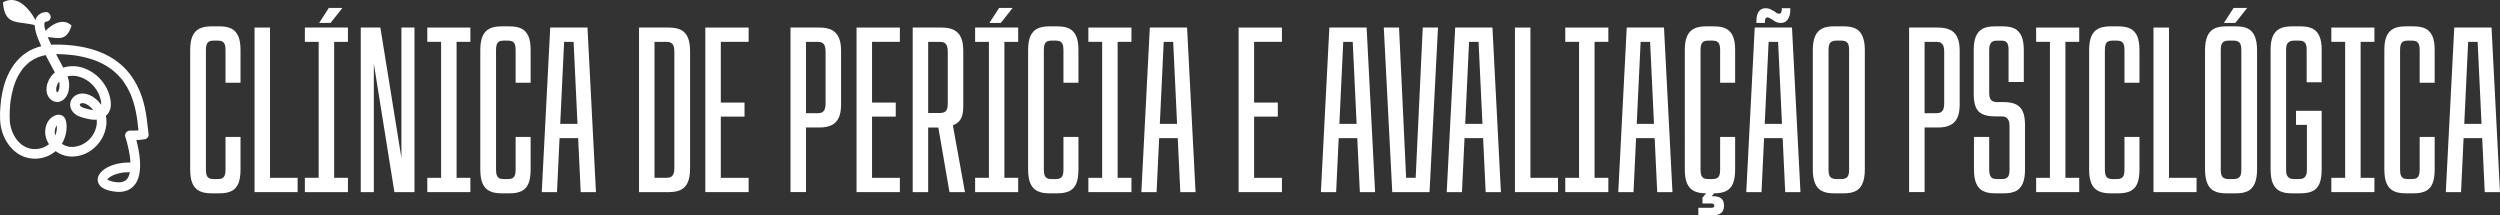 <svg xmlns="http://www.w3.org/2000/svg" id="Camada_2" viewBox="0 0 9082.71 782.32"><rect x="0" y="0" width="9082.71" height="782.32" fill="#333333" stroke="none"/><defs><style>      .cls-1 {        fill: #fff;      }    </style></defs><g id="Camada_1-2" data-name="Camada_1"><g><g><path class="cls-1" d="M480.1,590.97c-31.17-2.08-64.51,3.22-92.18,18.24-20.73,11.25-42.36,34.3-28.87,59.18,6.44,11.87,19.77,18.46,32.05,22.46,7.33,2.39,14.94,3.81,22.57,4.86,7.67,1.05,15.31,1.88,23.07,1.4,12.71-.79,25.65-3.82,36.43-10.89,9.8-6.43,17.93-15.25,23.36-25.66,10.72-20.53,13.13-44.51,12.39-67.35-.73-22.51-4.35-45.03-9.32-66.97-2.82-12.47-6.09-24.88-10.05-37.05-.19-.6-.39-1.2-.59-1.79-5.62,7.38-11.25,14.77-16.87,22.15,18.56.42,36.96-1.1,55.3-3.93,3.88-.6,8.68-4.67,10.46-8.04,2.31-4.37,2.64-8.62,1.76-13.48-.3-1.66-.56-3.32-.81-4.98-.12-.83-.23-1.65-.35-2.48,1.08,7.55.62,4.66.4,2.97-.07-.53-.14-1.06-.2-1.6-.54-4.28-1-8.57-1.47-12.86-1.29-11.81-2.64-23.6-4.24-35.36-3.54-26.04-8.72-51.9-17.1-76.85-10.66-31.75-26.01-61.22-46.87-87.44-23.17-29.12-53.71-52.42-87.26-68.35-46.01-21.86-96.43-31.52-147.05-34.36-27.4-1.54-55.01-1.57-81.93,4.44-20.93,4.67-41.46,13.18-59.14,25.38-33.54,23.14-56.17,56.75-70.9,94.28-12.57,32.02-18.67,66.46-21.29,100.66-2.37,30.96-2.66,63.59,7.1,93.36,9.88,30.13,27.9,57.12,53.91,75.56,27.1,19.22,62.29,24.64,94.27,16.35,32.63-8.46,60.75-31.57,74.46-62.48,7.09-15.99,11.21-33.13,10.86-50.72-.19-9.47-1.14-19.33-5.11-28.01-5.83-12.74-20.16-17.35-33.07-13.31-33.45,10.47-45.94,50.39-36.89,81.69,9.11,31.49,36.07,56.13,67.27,65.07,33.25,9.53,70.91.53,98.43-19.75,29.83-21.98,49.41-54.37,53.62-91.31,3.72-32.57-8.96-67.15-32.74-89.71-13.71-13.01-31.17-22.72-50.21-24.41-20.23-1.79-41.57,10.33-47.18,30.53-5.98,21.55,8.97,42.41,28.02,51.06,9.18,4.17,18.78,6.74,28.55,9.12,10.16,2.48,20.73,4.53,31.22,4.44,19.87-.16,39.79-8.39,50.76-25.56,10.47-16.38,9.09-37.38,5-55.51-6.79-30.08-24.13-58.47-47.47-78.57-26.29-22.63-61.09-37.46-96.26-34.8-18.18,1.37-36.31,6.71-51.01,17.79-14.53,10.95-25.53,24.93-31.7,42.16s-6.33,38.73,4.41,53.63c11.17,15.49,31.87,21.62,48.67,11.1,21.68-13.58,26.61-41.77,24.61-65.49-1.15-13.69-7.6-26.49-13.51-38.67-16.21-33.41-35.24-65.37-51.49-98.77-4.18-8.6-8.12-17.29-11.93-26.06,2.64,6.07.89,2.11.29.65-.48-1.16-.95-2.33-1.42-3.5-.84-2.09-1.65-4.2-2.44-6.31-1.44-3.84-2.79-7.71-4.03-11.62s-2.28-7.6-3.2-11.45c-.39-1.63-.75-3.28-1.07-4.92-.17-.87-.33-1.75-.48-2.63-.16-.97-.7-4.82-.15-.7s.09.56,0-.39c-.07-.73-.14-1.47-.19-2.2-.11-1.54-.16-3.09-.15-4.64.01-1.39.12-2.77.21-4.15.23-3.46-.9,5.29-.31,2.22.14-.71.25-1.43.41-2.14.26-1.14.61-2.24.97-3.35.99-3.09-1.59,3.35-1.01,2.31.27-.48.47-1,.73-1.48.28-.52.59-1.04.91-1.54,1.08-1.66,2.76-2.37-1.51,1.85.76-.75,1.44-1.59,2.22-2.34,1.4-1.36,3.06-1.41-2.01,1.49.53-.3,1.01-.71,1.53-1.03,1.97-1.21,6.1-2.15-.55-.05,1.22-.39,2.39-.86,3.63-1.18,1.98-.51,8.15-1.26.32-.29,4.81-.6,8.81-1.56,12.37-5.13,3.04-3.04,5.32-8.02,5.13-12.37-.38-8.52-7.77-18.71-17.5-17.5-8.02.99-15.83,2.59-22.6,7.33-7.36,5.16-12.25,11.88-15.3,20.31-4.88,13.48-2.44,29.32.89,42.83,4.23,17.17,11.27,33.67,18.54,49.74,7.74,17.13,16.36,33.86,25.16,50.48,8.34,15.75,16.93,31.38,25.19,47.18,3.45,6.6,6.84,13.22,10.03,19.95,1.36,2.86,2.65,5.74,3.92,8.64,1.14,2.6-2.02-4.91-.86-2.04.25.63.51,1.25.76,1.88.51,1.29,1.01,2.59,1.48,3.91.74,2.09,1.42,4.21,1.94,6.36.2.84.34,1.68.51,2.52.52,2.54-.52-5.71-.44-3.21.05,1.46.18,2.93.24,4.39.13,3.69.11,7.39-.12,11.08-.1,1.55-.02,3.34-.44,4.83.01-.05.75-4.74.26-1.97-.15.84-.28,1.69-.44,2.53-.49,2.5-1.11,4.97-1.93,7.38-.66,1.93-2.58,4.64.32-.47-.59,1.03-1.02,2.17-1.6,3.21-.45.79-.92,1.57-1.43,2.33-.19.28-.4.56-.59.85-1.38,2.12,3.19-3.83,1.54-1.98-.99,1.1-1.95,2.19-3.06,3.18-.3.26-.62.5-.91.77-1.34,1.23,3-2.18,2.64-2.04-.5.2-1,.71-1.46,1.01-.95.61-1.94,1.1-2.93,1.65-.15.08-.32.14-.47.23,4.73-2.75,1.89-.38.54-.62.1.02,4.72-.63,1.82-.41-3.37.26,4.09,1.25.86.14-.51-.17-1.38-.49-1.86-.54l2.37,1.03c-.59-.27-1.17-.58-1.74-.9-.55-.32-1.09-.78-1.65-1.07,2.22,1.78,2.64,2.06,1.28.86l-.69-.69c-2.52-2.19,1.93,3.33.13.16-.35-.62-.71-1.3-1.1-1.9-1.99-3.13.99,3.74.04.13-.19-.71-.45-1.41-.64-2.12-.11-.39-.44-3.11-.71-3.26.22.13.37,4.54.19,1.33-.12-2.15-.24-4.27-.16-6.43.07-1.7,1.3-6.83-.09-1.22.39-1.57.54-3.22.91-4.81.75-3.21,2.05-6.17,2.99-9.3-1.6,5.31-.01.26.73-1.15s1.58-2.88,2.44-4.28,1.81-2.75,2.76-4.1c2.01-2.87-2.15,2.6-.63.78.74-.89,1.47-1.79,2.24-2.66,2.2-2.49,4.57-4.83,7.08-7,.5-.43,1.02-.85,1.53-1.28,2.69-2.27-2.73,1.96-.79.59,1.49-1.06,2.97-2.12,4.52-3.1,2.81-1.78,5.74-3.31,8.75-4.72,3.16-1.48-3.14,1.16-.71.31.93-.33,1.84-.7,2.77-1.03,2.23-.78,4.49-1.46,6.77-2.04,1.9-.48,3.82-.9,5.75-1.25.73-.13,1.63-.17,2.32-.39-4.34,1.36-1.48.18.02.03,3.92-.4,7.87-.54,11.81-.45,1.98.05,3.95.15,5.93.31,1.19.1,2.37.23,3.55.35,2.69.26-.81-.43-1.11-.16.45-.41,5.23.91,5.87,1.04,2.34.48,4.66,1.03,6.97,1.66,3.64.99,7.24,2.15,10.77,3.49.31.12,2.78.92,2.77,1.08.01-.29-3.83-1.67-.78-.32,1.68.74,3.35,1.53,5,2.34,6.28,3.12,12.3,6.78,17.98,10.9.54.39,1.08.79,1.61,1.19,2.97,2.18-3.21-2.63-.37-.28,1.16.96,2.34,1.9,3.48,2.87,2.67,2.28,5.25,4.67,7.73,7.15s4.64,4.82,6.82,7.36c1.09,1.27,2.14,2.57,3.2,3.86,1.81,2.21-.75-.94-.88-1.17.69,1.12,1.62,2.16,2.39,3.23,3.9,5.44,7.39,11.16,10.43,17.12.76,1.49,1.49,2.99,2.2,4.51.35.76.69,1.52,1.03,2.28.57,1.3.84,3.4-.39-.95.99,3.5,2.64,6.88,3.73,10.37.94,3.03,1.77,6.1,2.48,9.19.34,1.47.65,2.94.93,4.42.19,1.02.35,2.04.54,3.06.72,3.88-.39-4.22-.02-.27.35,3.69.61,7.37.44,11.08-.04.92-.15,1.83-.2,2.74-.14,2.51.86-4.56.11-.87-.44,2.13-1.02,4.17-1.64,6.26-.67,2.26-.62-.67.55-1.19-.38.17-.99,1.96-1.24,2.4-.45.79-.97,1.53-1.44,2.31-1.82,2.99,2.18-2.35.55-.74-1.07,1.06-2.13,2.14-3.22,3.19-2.61,2.51,3.4-2.23.34-.29-.86.54-1.7,1.1-2.58,1.6-.74.42-1.49.81-2.25,1.18-2.13,1.04-1.75-.29.9-.33-1.36.02-3.54,1.23-4.89,1.59-1.58.42-3.57.45-5.05,1.07,2.92-1.22,3.33-.35,1.59-.23-1.34.09-2.67.21-4.01.25-2.18.06-4.36.01-6.53-.13-1.09-.07-2.17-.19-3.26-.28-3.29-.27.29.14.75.13-4.53.08-9.81-1.82-14.19-2.89-4.05-.99-8.09-2.01-12.1-3.13-1.9-.53-3.8-1.09-5.67-1.71-.75-.25-1.49-.5-2.23-.77-.74-.27-1.47-.55-2.2-.84,2.19.95,2.68,1.15,1.48.61-1.75-.88-3.5-1.7-5.18-2.73-.25-.15-2.46-1.61-2.46-1.61.36-.41,2.95,2.61,1.06.79-.61-.59-2.99-3.71-3.72-3.78.48.62.96,1.25,1.43,1.87-.41-.57-.81-1.15-1.18-1.75-.4-.65-.95-2.43-1.51-2.75,1.4.81,1.31,3.61.45.8-.2-.64-.25-2-.62-2.49,1.43,1.89.17,3.68.28,1.59.1-1.95.95-3.6-.36.61.18-.59.25-1.24.41-1.84.55-2.01,1.87-2.55-.44.69.34-.48.58-1.13.89-1.64.32-.54.67-1.06,1.03-1.57-1.72,2.14-2.14,2.71-1.26,1.7.6-.59,4.45-4.24,2.08-2.18s.07.06.61-.26,1.14-.61,1.68-.94c3-1.84-3.99,1.3-.65.23.61-.2,1.21-.41,1.83-.58.46-.13,2.78-.37,3.01-.66-.78.11-1.56.22-2.34.33.77-.07,1.55-.12,2.32-.14.97-.02,1.94,0,2.91.05,1.63.09,3.26,1.02-.59-.2,1.84.58,3.87.74,5.74,1.27,1.27.36,4.87.94,5.59,1.93-.07-.1-3.9-1.85-.93-.35,1.15.58,2.32,1.12,3.46,1.73,2.82,1.5,5.54,3.17,8.15,5.01.81.57,1.59,1.27,2.44,1.78-3.54-2.11-2.13-1.69-1.18-.87,1.52,1.32,3.06,2.6,4.52,3.99,2.43,2.31,4.73,4.76,6.88,7.34.36.43.82,1.18,1.27,1.56l-1.5-1.95c.41.54.81,1.08,1.2,1.62,1.09,1.5,2.13,3.03,3.12,4.6,1.72,2.71,3.3,5.5,4.73,8.37.76,1.51,1.4,3.07,2.14,4.59-2.53-5.23.35,1.09.81,2.43,1.11,3.2,2.04,6.45,2.8,9.74.38,1.65.71,3.3.99,4.97.11.66.19,1.34.32,2-1.09-5.46-.2-1.5-.07-.13.32,3.33.46,6.67.41,10.01-.02,1.82-.1,3.64-.23,5.45-.08,1.09-.17,2.17-.28,3.26-.14,1.31-1,4.7.08-.33-1.54,7.18-2.88,14.17-5.45,21.1-.26.69-1.25,2.34-1.19,3.06-.14-1.65,1.38-3.11.48-1.16-.76,1.66-1.51,3.32-2.33,4.96-1.8,3.6-3.79,7.1-5.96,10.49-.99,1.54-2.01,3.06-3.07,4.55-.42.6-.87,1.18-1.29,1.78-2.25,3.2,2.55-3.07.06-.06-2.34,2.82-4.7,5.6-7.25,8.24s-5.21,5.13-8,7.49c-.84.71-1.7,1.4-2.54,2.09-1.89,1.56.13-.83.93-.72-.8-.11-4.69,3.34-5.39,3.81-3.06,2.03-6.21,3.91-9.45,5.63-1.62.86-3.26,1.68-4.92,2.46-.66.31-1.33.61-2,.91-3.35,1.53,3.32-1.26.13-.06-7.24,2.72-14.48,4.74-22.09,6.11-2.99.54,1.1-.2,1.42-.17-.98-.1-2.26.26-3.25.35-1.81.16-3.62.27-5.43.33-3.63.11-7.26,0-10.87-.32-1.64-.15-4.08-1.27.32.12-.63-.2-1.53-.23-2.16-.34-1.64-.28-3.27-.6-4.89-.98-3.48-.81-6.9-1.86-10.24-3.14-.57-.22-1.22-.55-1.82-.71,4.71,1.31,1.94.83.6.21-1.48-.68-2.93-1.41-4.37-2.18-2.87-1.54-5.65-3.24-8.32-5.1-.75-.52-1.56-1.31-2.37-1.71.21.1,3.4,2.75,1.23.95-1.25-1.04-2.5-2.07-3.71-3.16-2.64-2.38-5.13-4.94-7.43-7.65-.42-.49-.82-.99-1.24-1.49-2.29-2.76,2.42,3.43.38.48-.82-1.19-1.67-2.36-2.46-3.57-1.83-2.83-3.47-5.77-4.89-8.82-.7-1.5-.83-3.83.24.65-.14-.58-.49-1.25-.69-1.79-.56-1.51-1.06-3.03-1.5-4.57s-.84-3.11-1.17-4.69c-.17-.79-.32-1.59-.46-2.38-.7-4.09.28,3.94.08.62-.17-2.88-.31-5.71-.14-8.6.05-.76.13-1.51.18-2.27.25-3.37-.64,3.8-.21,1.49.3-1.64.59-3.28,1-4.91.37-1.46.79-2.91,1.28-4.34.24-.71.56-1.4.77-2.11.65-2.17-2,4.23-.54,1.3,1.36-2.73,2.75-6.12,4.94-8.31-.05.05-2.97,3.48-1.11,1.52.59-.62,1.14-1.29,1.75-1.9.9-.92,1.93-1.7,2.85-2.6,1.56-1.52-3.84,2.59-1.15.94.61-.37,1.19-.78,1.81-1.15s1.24-.71,1.88-1.04c1.91-.96,2.66-.27-1,.37,1.4-.24,3.29-.84,4.65-1.33-2.15.77-4.19.38-6.19-.51-.8-.35-4.6-3.76-2.75-1.7-3-3.32-1.83-2.43-1.06-1.04,1.07,1.92-1.41-4.43-.62-1.24.44,1.78.53,3.88,1.14,5.58-.09-.25-.5-4.53-.22-1.57.08.86.18,1.72.26,2.58.15,1.72.25,3.45.3,5.18.11,3.63.01,7.26-.29,10.88-.09,1.03-.21,2.06-.31,3.1-.14,1.38-.92,2.44.22-1.57-.46,1.62-.56,3.46-.89,5.11-.75,3.73-1.71,7.42-2.88,11.05-.48,1.48-.99,2.95-1.54,4.41-.3.81-.63,1.61-.94,2.42-1.31,3.39,1.39-3.04.34-.84-1.56,3.29-3.13,6.55-4.96,9.7s-3.7,5.83-5.68,8.67c-1.65,2.36.62-.86.86-1.07-.73.65-1.33,1.66-1.96,2.41-1.33,1.59-2.72,3.13-4.16,4.63-2.28,2.38-4.7,4.64-7.22,6.75-.62.52-1.58,1.04-2.06,1.67,1.76-2.33,2.36-1.75,1.01-.81-1.74,1.22-3.45,2.45-5.24,3.58-2.98,1.89-6.06,3.62-9.23,5.17-1.24.61-6.81,2.73-1.61.85-1.83.66-3.61,1.43-5.45,2.06-3.17,1.1-6.4,2.04-9.67,2.81-1.72.41-3.45.77-5.19,1.09-.98.18-2.21.19-3.14.52,2.73-.35,3.4-.44,2.03-.27-.53.07-1.05.13-1.58.18-7.25.78-14.43.6-21.68-.04-2.49-.22,4.65.76.98.14-.87-.15-1.74-.28-2.61-.44-1.56-.28-3.12-.61-4.67-.97-3.67-.86-7.28-1.95-10.82-3.26-1.27-.47-6.39-2.99-1.18-.4-1.43-.71-2.91-1.32-4.34-2.04-2.98-1.5-5.89-3.14-8.71-4.93-1.34-.85-2.66-1.73-3.95-2.64-.65-.46-1.28-.93-1.93-1.39-2.28-1.61,1.11.87,1.27,1.01-2.61-2.33-5.4-4.43-7.94-6.85-2.32-2.2-4.54-4.5-6.67-6.88-1.07-1.2-2.11-2.42-3.13-3.65-.41-.5-.81-1-1.21-1.5-2.11-2.6,2.58,3.45.09.09-3.97-5.34-7.51-11-10.64-16.87-1.54-2.89-2.97-5.83-4.31-8.82-.26-.58-.49-1.23-.79-1.8,2.39,4.6.73,1.73.25.54-.67-1.68-1.31-3.37-1.92-5.07-2.27-6.35-4.11-12.85-5.5-19.44-.67-3.15-1.5-6.46-1.72-9.68.01.17.56,4.65.24,1.74-.11-.97-.23-1.94-.33-2.92-.17-1.62-.31-3.24-.42-4.86-.16-2.34-.27-4.69-.36-7.03-.39-10.29-.32-20.6.1-30.88.27-6.59.7-13.17,1.28-19.73.31-3.47.66-6.93,1.06-10.39.2-1.78.42-3.57.65-5.35.56-4.36-.5,3.61-.19,1.4.15-1.09.3-2.19.46-3.28,2.31-15.79,5.59-31.45,10.13-46.76,2.37-8.01,5.09-15.93,8.2-23.68.38-.95.78-1.9,1.17-2.86.93-2.28-2.11,4.93-.44,1.05.86-1.99,1.75-3.96,2.66-5.93,1.84-3.94,3.79-7.82,5.86-11.64,4.06-7.49,8.59-14.74,13.62-21.63.55-.76,1.12-1.51,1.68-2.26,1.96-2.64-3.14,3.98-.44.56,1.36-1.73,2.76-3.43,4.19-5.1,2.81-3.28,5.75-6.45,8.82-9.5,3.1-3.08,6.33-6.03,9.69-8.83.83-.69,1.66-1.37,2.5-2.04.42-.34.85-.67,1.27-1,1.6-1.28-3.97,2.98-1.74,1.35,1.85-1.35,3.68-2.72,5.57-4.02,7.62-5.23,15.72-9.73,24.17-13.47,4.24-1.87-3.52,1.4-.31.12.99-.39,1.97-.8,2.96-1.18,2.46-.95,4.95-1.84,7.46-2.67,4.84-1.6,9.76-2.97,14.73-4.12,5.24-1.22,10.52-2.16,15.84-2.95,3.13-.47-4.1.5-1.83.25.68-.08,1.35-.17,2.03-.25,1.37-.16,2.74-.31,4.12-.44,2.95-.29,5.91-.51,8.88-.67,26.44-1.46,53.47.33,79.71,3.67,1.26.16,4.78.67-.99-.14.6.09,1.21.17,1.82.25,1.5.21,3,.43,4.5.65,3.24.49,6.47,1.01,9.7,1.58,5.67.99,11.32,2.1,16.93,3.35,10.8,2.39,21.49,5.25,32.01,8.67,5.06,1.64,10.07,3.41,15.04,5.32,2.29.88,4.58,1.79,6.85,2.73,3.75,1.55-3.73-1.62-.5-.21,1.21.53,2.42,1.05,3.62,1.59,8.62,3.85,17.04,8.14,25.2,12.9,7.64,4.46,15.05,9.33,22.15,14.61.84.62,1.67,1.26,2.5,1.89,2.25,1.69-3.76-2.96-1.57-1.21.32.26.65.51.98.77,1.77,1.4,3.52,2.83,5.25,4.28,3.09,2.59,6.1,5.26,9.05,8.02,5.84,5.46,11.39,11.24,16.62,17.29,1.24,1.44,2.47,2.9,3.68,4.37.74.9,3.88,3.77,3.88,4.87,0,.2-3.02-3.94-1.71-2.2.28.37.57.74.85,1.12.56.74,1.12,1.49,1.67,2.24,1.15,1.57,2.29,3.15,3.4,4.75,8.43,12.07,15.7,24.93,21.88,38.29.73,1.58,1.45,3.17,2.15,4.76.35.79.69,1.59,1.03,2.38,1.4,3.24-1.98-4.78-.46-1.08,1.33,3.24,2.62,6.49,3.85,9.77,2.39,6.41,4.57,12.9,6.54,19.45,3.73,12.37,6.75,24.95,9.21,37.63,1.14,5.87,2.16,11.76,3.08,17.67.44,2.81.85,5.62,1.25,8.44.09.6.17,1.21.25,1.81.06.4.11.8.16,1.2.3,2.17-.56-4.17-.46-3.46.18,1.44.38,2.88.56,4.31,1.22,9.57,2.23,19.16,3.29,28.75.93,8.38,1.83,16.8,3.33,25.1,4.07-7.18,8.15-14.35,12.22-21.53-1.1.17-2.2.34-3.31.5-.47.07-3.46.53-.99.14,2.71-.43-1.1.12-1.65.19-.89.1-1.77.2-2.66.3-4.21.46-8.43.82-12.66,1.08-8.23.52-16.48.65-24.73.47-10.87-.25-20.52,11.46-16.87,22.15,2.83,8.3,5.16,16.79,7.35,25.27,2.24,8.67,4.23,17.39,5.94,26.18.98,5.03,1.87,10.08,2.65,15.14.19,1.26.38,2.52.56,3.78.09.63.18,1.27.27,1.9.29,2.08-.7-5.46-.26-1.92.33,2.67.66,5.34.93,8.01,1.09,10.61,1.63,21.29,1.25,31.95-.09,2.62-.25,5.23-.46,7.84-.1,1.24-.22,2.48-.36,3.72-.07.61-.14,1.23-.21,1.84-.39,3.46.6-4.08.28-2.05-.78,4.87-1.67,9.7-3.02,14.45-.65,2.27-1.38,4.51-2.22,6.71-.2.52-.41,1.04-.61,1.56-.86,2.23,2.08-4.73.93-2.21-.49,1.07-.97,2.14-1.5,3.19-1,1.99-2.11,3.93-3.32,5.8-.58.89-1.21,1.74-1.81,2.61-1.55,2.25,2.87-3.5,1.5-1.93-.39.45-.76.93-1.15,1.39-1.42,1.65-2.94,3.21-4.57,4.65-.8.71-3.88,3.14-.85.79s-.31.16-1.22.74c-1.84,1.19-3.76,2.25-5.74,3.18-1.45.68-4.14,1.42,1.97-.79-.46.17-.91.37-1.37.54-1.25.47-2.52.9-3.8,1.27-2.38.7-4.78,1.19-7.22,1.63-.34.06-.75.08-1.09.17-.64.17,4.97-.6,3.27-.44-.66.06-1.32.16-1.98.22-1.46.14-2.93.24-4.4.3-3.04.12-6.09.07-9.13-.12-1.57-.1-3.15-.23-4.71-.4-.87-.09-3.98-.5-.46-.02,3.67.5-.45-.08-1.43-.23-7.09-1.11-14.16-2.62-20.93-5.03-.67-.24-1.34-.5-2.01-.75-3.08-1.16,2.87,1.28,1.75.76-1.23-.58-2.46-1.13-3.66-1.77-1.02-.54-2.02-1.13-2.99-1.75-.45-.29-.89-.61-1.34-.91-2.29-1.49,3.77,3.2,1.79,1.4-.71-.65-1.44-1.25-2.11-1.94-.31-.32-.6-.67-.91-1-1.93-2.02,2.69,3.9,1.6,2.09-.42-.7-.87-1.37-1.28-2.08-1.69-2.94,1.57,5.1.7,1.58-.17-.67-.28-1.37-.46-2.03,1.62,5.99.54,4.25.48,1.79-.08-3.36-1.16,5.37-.29,2.07.2-.76.41-1.52.64-2.27.99-3.33-2.34,4.66-.65,1.57.45-.83.89-1.65,1.41-2.45.25-.39.52-.76.77-1.14,1.51-2.29-2.21,2.71-1.64,2.08.72-.78,1.36-1.64,2.09-2.41,1.54-1.64,3.21-3.11,4.93-4.57,2.29-1.95-1.13,1.05-1.79,1.35.51-.23.98-.73,1.44-1.06,1.07-.77,2.17-1.52,3.29-2.23,2.31-1.48,4.68-2.84,7.11-4.1,1.25-.65,2.5-1.27,3.77-1.87.65-.31,1.31-.61,1.97-.9.29-.13.57-.25.86-.38,2.6-1.17-1.99.96-2.14.89.49.22,3.65-1.45,4.23-1.67,1.57-.59,3.15-1.14,4.74-1.67,3.21-1.07,6.46-2.01,9.73-2.86,3.45-.89,6.93-1.65,10.43-2.3,1.75-.33,3.5-.62,5.26-.89.43-.07,2.46-.11,2.68-.39.07-.09-4.28.52-2.72.37.65-.06,1.3-.16,1.95-.23,7.85-.9,15.77-1.26,23.67-1.11,4,.08,8.01.29,12,.63,2.04.18,4.07.38,6.11.63.57.07,1.19.11,1.76.22.36.07-4.37-.64-2.45-.32,1.18.19,2.36.35,3.54.54"></path><path class="cls-1" d="M140.3,95.47S86.84-33.79,10.8,8.5c6.86,93.62,60.36,62.73,129.5,86.97Z"></path><path class="cls-1" d="M144.62,134.61s65.61-88.4,115.53-41.53c-23.2,70.14-58.1,36.3-115.53,41.53Z"></path></g><g><path class="cls-1" d="M724.35,693.97c-11.14-5.56-19.49-14.64-25.05-27.25-5.58-12.6-8.35-29.45-8.35-50.55V181.89c0-21.1,2.77-37.94,8.35-50.55,5.56-12.6,13.91-21.67,25.05-27.25,11.13-5.56,25.49-8.35,43.08-8.35h29.89c18.16,0,32.66,2.79,43.52,8.35,10.84,5.58,19.04,14.5,24.62,26.81,5.56,12.31,8.35,29.31,8.35,50.99v118.68h-54.5v-119.56c0-8.2-.88-14.64-2.64-19.34-1.76-4.68-4.55-8.2-8.35-10.55-3.82-2.33-8.94-3.52-15.38-3.52h-18.46c-6.46,0-11.58,1.18-15.38,3.52-3.82,2.35-6.59,5.87-8.35,10.55-1.76,4.7-2.64,11.14-2.64,19.34v436.04c0,8.21.88,14.66,2.64,19.34,1.76,4.7,4.53,8.21,8.35,10.55,3.8,2.35,8.93,3.52,15.38,3.52h18.46c6.44,0,11.57-1.17,15.38-3.52,3.81-2.33,6.59-5.85,8.35-10.55,1.76-4.68,2.64-11.13,2.64-19.34v-119.56h54.5v118.68c0,21.1-2.64,37.95-7.91,50.55-5.27,12.61-13.49,21.69-24.62,27.25-11.14,5.56-25.49,8.35-43.08,8.35h-30.77c-17.58,0-31.95-2.79-43.08-8.35Z"></path><path class="cls-1" d="M924.77,100.13h56.26v545.93h100.22v51.87h-156.48V100.13Z"></path><path class="cls-1" d="M1107.62,646.06h50.11V152h-50.11v-51.87h156.48v51.87h-50.11v494.06h50.11v51.87h-156.48v-51.87ZM1194.65,28.92h49.23l-43.08,54.5h-41.32l35.16-54.5Z"></path><path class="cls-1" d="M1310.69,100.13h71.21l94.94,588.13h-18.46V100.13h47.47v597.8h-72.97l-94.07-587.25h19.34v587.25h-47.47V100.13Z"></path><path class="cls-1" d="M1552.44,646.06h50.11V152h-50.11v-51.87h156.48v51.87h-50.11v494.06h50.11v51.87h-156.48v-51.87Z"></path><path class="cls-1" d="M1778.37,693.97c-11.14-5.56-19.49-14.64-25.05-27.25-5.58-12.6-8.35-29.45-8.35-50.55V181.89c0-21.1,2.77-37.94,8.35-50.55,5.56-12.6,13.92-21.67,25.05-27.25,11.13-5.56,25.49-8.35,43.08-8.35h29.89c18.16,0,32.66,2.79,43.52,8.35,10.84,5.58,19.04,14.5,24.62,26.81,5.56,12.31,8.35,29.31,8.35,50.99v118.68h-54.5v-119.56c0-8.2-.88-14.64-2.64-19.34-1.76-4.68-4.55-8.2-8.35-10.55-3.82-2.33-8.94-3.52-15.38-3.52h-18.46c-6.46,0-11.58,1.18-15.38,3.52-3.82,2.35-6.59,5.87-8.35,10.55-1.76,4.7-2.64,11.14-2.64,19.34v436.04c0,8.21.88,14.66,2.64,19.34,1.76,4.7,4.53,8.21,8.35,10.55,3.81,2.35,8.93,3.52,15.38,3.52h18.46c6.44,0,11.57-1.17,15.38-3.52,3.8-2.33,6.59-5.85,8.35-10.55,1.76-4.68,2.64-11.13,2.64-19.34v-119.56h54.5v118.68c0,21.1-2.64,37.95-7.91,50.55-5.27,12.61-13.49,21.69-24.62,27.25-11.14,5.56-25.49,8.35-43.08,8.35h-30.77c-17.58,0-31.95-2.79-43.08-8.35Z"></path><path class="cls-1" d="M1999.01,100.13h135.38l30.77,597.8h-55.38l-27.25-575.82,18.46,29.89h-69.45l19.34-29.89-27.25,575.82h-55.38l30.77-597.8ZM2013.96,450.02h106.37l1.76,51.87h-109.89l1.76-51.87Z"></path><path class="cls-1" d="M2321.63,100.13h109.01c17.58,0,31.94,2.79,43.08,8.35,11.13,5.58,19.48,14.66,25.05,27.25,5.56,12.61,8.35,29.45,8.35,50.55v425.49c0,21.1-2.79,37.95-8.35,50.55-5.58,12.61-13.93,21.69-25.05,27.25-11.14,5.58-25.49,8.35-43.08,8.35h-109.01V100.13ZM2437.68,642.54c4.09-2.34,7.17-6,9.23-10.99,2.05-4.97,3.08-11.87,3.08-20.66V187.16c0-8.79-1.03-15.67-3.08-20.66-2.06-4.97-5.14-8.64-9.23-10.99-4.11-2.33-9.67-3.52-16.7-3.52h-43.08v494.06h43.08c7.03,0,12.6-1.17,16.7-3.52Z"></path><path class="cls-1" d="M2562.5,100.13h157.36v51.87h-101.1v220.66h86.15v50.99h-86.15v222.42h101.1v51.87h-157.36V100.13Z"></path><path class="cls-1" d="M2871.94,100.13h105.49c18.16,0,32.97,2.94,44.4,8.79,11.43,5.87,19.92,14.95,25.49,27.25,5.56,12.31,8.35,28.13,8.35,47.47v196.92c0,19.34-2.79,35.03-8.35,47.03-5.58,12.02-14.07,20.96-25.49,26.81-11.43,5.87-26.24,8.79-44.4,8.79h-49.23v234.72h-56.26V100.13ZM2987.1,407.82c4.09-2.33,7.17-6,9.23-10.99,2.05-4.97,3.08-11.57,3.08-19.78v-190.77c0-8.2-1.03-14.79-3.08-19.78-2.06-4.97-5.14-8.64-9.23-10.99-4.11-2.33-9.38-3.52-15.82-3.52h-43.08v259.34h43.08c6.44,0,11.72-1.17,15.82-3.52Z"></path><path class="cls-1" d="M3111.93,100.13h157.36v51.87h-101.1v220.66h86.15v50.99h-86.15v222.42h101.1v51.87h-157.36V100.13Z"></path><path class="cls-1" d="M3315.88,100.13h105.49c18.16,0,32.97,2.94,44.4,8.79,11.43,5.87,19.92,14.95,25.49,27.25,5.56,12.31,8.35,28.13,8.35,47.47v203.08c0,13.49-1.47,24.92-4.4,34.29-2.94,9.38-7.34,16.7-13.19,21.98-5.87,5.27-12.61,9.38-20.22,12.31l43.96,242.63h-56.26l-40.44-234.72h-36.92v234.72h-56.26V100.13ZM3431.05,407.38c4.09-2.05,7.17-5.56,9.23-10.55,2.05-4.97,3.08-11.87,3.08-20.66v-189.89c0-8.2-1.03-14.79-3.08-19.78-2.06-4.97-5.14-8.64-9.23-10.99-4.11-2.33-9.38-3.52-15.82-3.52h-43.08v258.46h43.08c6.44,0,11.72-1.02,15.82-3.08Z"></path><path class="cls-1" d="M3542.69,646.06h50.11V152h-50.11v-51.87h156.48v51.87h-50.11v494.06h50.11v51.87h-156.48v-51.87ZM3629.72,28.92h49.23l-43.08,54.5h-41.32l35.17-54.5Z"></path><path class="cls-1" d="M3768.62,693.97c-11.14-5.56-19.49-14.64-25.05-27.25-5.58-12.6-8.35-29.45-8.35-50.55V181.89c0-21.1,2.77-37.94,8.35-50.55,5.56-12.6,13.92-21.67,25.05-27.25,11.13-5.56,25.49-8.35,43.08-8.35h29.89c18.16,0,32.66,2.79,43.52,8.35,10.84,5.58,19.04,14.5,24.62,26.81,5.56,12.31,8.35,29.31,8.35,50.99v118.68h-54.5v-119.56c0-8.2-.88-14.64-2.64-19.34-1.76-4.68-4.55-8.2-8.35-10.55-3.82-2.33-8.94-3.52-15.38-3.52h-18.46c-6.46,0-11.58,1.18-15.38,3.52-3.82,2.35-6.59,5.87-8.35,10.55-1.76,4.7-2.64,11.14-2.64,19.34v436.04c0,8.21.88,14.66,2.64,19.34,1.76,4.7,4.53,8.21,8.35,10.55,3.81,2.35,8.93,3.52,15.38,3.52h18.46c6.44,0,11.57-1.17,15.38-3.52,3.8-2.33,6.59-5.85,8.35-10.55,1.76-4.68,2.64-11.13,2.64-19.34v-119.56h54.5v118.68c0,21.1-2.64,37.95-7.91,50.55-5.27,12.61-13.49,21.69-24.62,27.25-11.14,5.56-25.49,8.35-43.08,8.35h-30.77c-17.58,0-31.95-2.79-43.08-8.35Z"></path><path class="cls-1" d="M3954.1,646.06h50.11V152h-50.11v-51.87h156.48v51.87h-50.11v494.06h50.11v51.87h-156.48v-51.87Z"></path><path class="cls-1" d="M4177.39,100.13h135.38l30.77,597.8h-55.38l-27.25-575.82,18.46,29.89h-69.45l19.34-29.89-27.25,575.82h-55.38l30.77-597.8ZM4192.33,450.02h106.37l1.76,51.87h-109.89l1.76-51.87Z"></path><path class="cls-1" d="M4500.01,100.13h157.36v51.87h-101.1v220.66h86.15v50.99h-86.15v222.42h101.1v51.87h-157.36V100.13Z"></path><path class="cls-1" d="M4829.67,100.13h135.38l30.77,597.8h-55.38l-27.25-575.82,18.46,29.89h-69.45l19.34-29.89-27.25,575.82h-55.38l30.77-597.8ZM4844.61,450.02h106.37l1.76,51.87h-109.89l1.76-51.87Z"></path><path class="cls-1" d="M5027.46,100.13h55.38l27.25,578.46-22.86-32.53h75.6l-21.1,32.53,27.25-578.46h55.38l-30.77,597.8h-135.38l-30.77-597.8Z"></path><path class="cls-1" d="M5286.8,100.13h135.38l30.77,597.8h-55.38l-27.25-575.82,18.46,29.89h-69.45l19.34-29.89-27.25,575.82h-55.38l30.77-597.8ZM5301.74,450.02h106.37l1.76,51.87h-109.89l1.76-51.87Z"></path><path class="cls-1" d="M5503.93,100.13h56.26v545.93h100.22v51.87h-156.48V100.13Z"></path><path class="cls-1" d="M5686.78,646.06h50.11V152h-50.11v-51.87h156.48v51.87h-50.11v494.06h50.11v51.87h-156.48v-51.87Z"></path><path class="cls-1" d="M5910.06,100.13h135.38l30.77,597.8h-55.38l-27.25-575.82,18.46,29.89h-69.45l19.34-29.89-27.25,575.82h-55.38l30.77-597.8ZM5925,450.02h106.37l1.76,51.87h-109.89l1.76-51.87Z"></path><path class="cls-1" d="M6154.44,693.97c-11.14-5.56-19.49-14.64-25.05-27.25-5.58-12.6-8.35-29.45-8.35-50.55V181.89c0-21.1,2.77-37.94,8.35-50.55,5.56-12.6,13.92-21.67,25.05-27.25,11.13-5.56,25.49-8.35,43.08-8.35h29.89c18.16,0,32.66,2.79,43.52,8.35,10.84,5.58,19.04,14.5,24.62,26.81,5.56,12.31,8.35,29.31,8.35,50.99v118.68h-54.5v-119.56c0-8.2-.88-14.64-2.64-19.34-1.76-4.68-4.55-8.2-8.35-10.55-3.82-2.33-8.94-3.52-15.38-3.52h-18.46c-6.46,0-11.58,1.18-15.38,3.52-3.82,2.35-6.59,5.87-8.35,10.55-1.76,4.7-2.64,11.14-2.64,19.34v436.04c0,8.21.88,14.66,2.64,19.34,1.76,4.7,4.53,8.21,8.35,10.55,3.81,2.35,8.93,3.52,15.38,3.52h18.46c6.44,0,11.57-1.17,15.38-3.52,3.8-2.33,6.59-5.85,8.35-10.55,1.76-4.68,2.64-11.13,2.64-19.34v-119.56h54.5v118.68c0,21.1-2.64,37.95-7.91,50.55-5.27,12.61-13.49,21.69-24.62,27.25-11.14,5.56-25.49,8.35-43.08,8.35h-30.77c-17.58,0-31.95-2.79-43.08-8.35ZM6170.27,755.07h45.71c4.09,0,7.17-.59,9.23-1.76,2.05-1.18,3.08-3.23,3.08-6.15s-1.03-4.99-3.08-6.15c-2.06-1.18-5.14-1.76-9.23-1.76h-30.77v-21.1l17.58-21.1h29.89l-14.07,15.82h5.28c13.47,0,23.43,2.77,29.89,8.35,6.44,5.56,9.67,14.2,9.67,25.93,0,7.61-1.47,14.07-4.4,19.34-2.94,5.27-7.62,9.23-14.07,11.87-6.46,2.64-14.66,3.96-24.62,3.96h-50.11v-27.25Z"></path><path class="cls-1" d="M6375.09,100.13h135.38l30.77,597.8h-55.38l-27.25-575.82,18.46,29.89h-69.45l19.34-29.89-27.25,575.82h-55.38l30.77-597.8ZM6385.2,50.9c2.64-7.03,6.44-12.31,11.43-15.82,4.97-3.52,11.28-5.27,18.9-5.27,5.85,0,11.28,1.18,16.26,3.52,4.97,2.35,10.4,5.27,16.26,8.79,2.33,2.35,4.97,4.26,7.91,5.71,2.93,1.47,5.27,2.2,7.03,2.2,3.52,0,6.15-1.46,7.91-4.4,1.76-2.93,2.64-6.73,2.64-11.43v-4.4h30.77v6.15c0,9.97-1.47,18.46-4.4,25.5-2.94,7.03-6.9,12.46-11.87,16.26-4.99,3.82-10.99,5.71-18.02,5.71-6.46,0-12.17-1.17-17.14-3.52-4.99-2.33-10.11-5.56-15.38-9.67-2.94-1.76-5.87-3.37-8.79-4.83-2.94-1.46-5.27-2.2-7.03-2.2-3.52,0-6.02,1.47-7.47,4.4-1.47,2.94-2.2,6.74-2.2,11.43v4.4h-30.77v-7.03c0-9.96,1.32-18.46,3.96-25.49ZM6390.04,450.02h106.37l1.76,51.87h-109.89l1.76-51.87Z"></path><path class="cls-1" d="M6619.04,693.97c-10.85-5.56-19.05-14.79-24.62-27.69-5.58-12.88-8.35-29.59-8.35-50.11V181.89c0-20.51,2.77-37.21,8.35-50.11,5.56-12.88,13.76-22.12,24.62-27.69,10.84-5.56,25.05-8.35,42.64-8.35h37.8c17.58,0,31.79,2.79,42.64,8.35,10.84,5.58,19.04,14.81,24.61,27.69,5.56,12.9,8.35,29.6,8.35,50.11v434.28c0,20.52-2.79,37.23-8.35,50.11-5.58,12.9-13.78,22.13-24.61,27.69-10.85,5.56-25.05,8.35-42.64,8.35h-37.8c-17.58,0-31.8-2.79-42.64-8.35ZM6706.51,646.94c4.09-2.33,7.03-5.85,8.79-10.55,1.76-4.68,2.64-11.13,2.64-19.34V181.01c0-8.2-.88-14.64-2.64-19.34-1.76-4.68-4.7-8.2-8.79-10.55-4.11-2.33-9.09-3.52-14.95-3.52h-21.98c-5.87,0-10.85,1.18-14.95,3.52-4.11,2.35-7.03,5.87-8.79,10.55-1.76,4.7-2.64,11.14-2.64,19.34v436.04c0,8.21.88,14.66,2.64,19.34,1.76,4.7,4.68,8.21,8.79,10.55,4.09,2.35,9.08,3.52,14.95,3.52h21.98c5.85,0,10.84-1.17,14.95-3.52Z"></path><path class="cls-1" d="M6935.95,100.13h105.49c18.16,0,32.97,2.94,44.4,8.79,11.43,5.87,19.92,14.95,25.49,27.25,5.56,12.31,8.35,28.13,8.35,47.47v196.92c0,19.34-2.79,35.03-8.35,47.03-5.58,12.02-14.07,20.96-25.49,26.81-11.43,5.87-26.24,8.79-44.4,8.79h-49.23v234.72h-56.26V100.13ZM7051.11,407.82c4.09-2.33,7.17-6,9.23-10.99,2.05-4.97,3.08-11.57,3.08-19.78v-190.77c0-8.2-1.03-14.79-3.08-19.78-2.06-4.97-5.14-8.64-9.23-10.99-4.11-2.33-9.38-3.52-15.82-3.52h-43.08v259.34h43.08c6.44,0,11.72-1.17,15.82-3.52Z"></path><path class="cls-1" d="M7204.51,693.97c-10.85-5.56-19.05-14.64-24.62-27.25-5.58-12.6-8.35-29.45-8.35-50.55v-118.68h55.38v120.44c0,7.62,1.02,13.93,3.08,18.9,2.05,4.99,4.84,8.5,8.35,10.55,3.52,2.06,8.49,3.08,14.95,3.08h21.1c9.37,0,16.11-2.49,20.22-7.47,4.09-4.97,6.15-13.32,6.15-25.05v-160.88c0-8.2-1.18-14.79-3.52-19.78-2.35-4.97-5.43-8.64-9.23-10.99-3.82-2.34-9.23-3.52-16.26-3.52h-23.74c-18.76,0-33.85-2.64-45.27-7.91-11.43-5.28-19.64-13.92-24.62-25.93-4.99-12.01-7.47-28.27-7.47-48.79v-158.24c0-21.1,2.77-37.94,8.35-50.55,5.56-12.6,13.76-21.67,24.62-27.25,10.84-5.56,25.05-8.35,42.64-8.35h30.77c17.58,0,31.79,2.79,42.64,8.35,10.84,5.58,19.04,14.66,24.62,27.25,5.56,12.61,8.35,29.45,8.35,50.55v116.04h-55.38v-117.8c0-11.72-1.91-20.07-5.71-25.05-3.82-4.97-10.41-7.47-19.78-7.47h-18.46c-5.87,0-10.7,1.18-14.5,3.52-3.82,2.35-6.75,5.87-8.79,10.55-2.06,4.7-3.08,11.14-3.08,19.34v155.6c0,12.31,2.2,21.1,6.59,26.37,4.4,5.28,11.87,7.91,22.42,7.91h22.86c19.34,0,34.57,2.79,45.71,8.35,11.13,5.58,19.34,14.37,24.62,26.37,5.27,12.02,7.91,28.28,7.91,48.79v161.76c0,21.1-2.79,37.95-8.35,50.55-5.58,12.61-13.78,21.69-24.62,27.25-10.85,5.56-25.05,8.35-42.64,8.35h-33.41c-18.17,0-32.68-2.79-43.52-8.35Z"></path><path class="cls-1" d="M7397.47,646.06h50.11V152h-50.11v-51.87h156.48v51.87h-50.11v494.06h50.11v51.87h-156.48v-51.87Z"></path><path class="cls-1" d="M7623.41,693.97c-11.14-5.56-19.49-14.64-25.05-27.25-5.58-12.6-8.35-29.45-8.35-50.55V181.89c0-21.1,2.77-37.94,8.35-50.55,5.56-12.6,13.92-21.67,25.05-27.25,11.13-5.56,25.49-8.35,43.08-8.35h29.89c18.16,0,32.66,2.79,43.52,8.35,10.84,5.58,19.04,14.5,24.62,26.81,5.56,12.31,8.35,29.31,8.35,50.99v118.68h-54.5v-119.56c0-8.2-.88-14.64-2.64-19.34-1.76-4.68-4.55-8.2-8.35-10.55-3.82-2.33-8.94-3.52-15.38-3.52h-18.46c-6.46,0-11.58,1.18-15.38,3.52-3.82,2.35-6.59,5.87-8.35,10.55-1.76,4.7-2.64,11.14-2.64,19.34v436.04c0,8.21.88,14.66,2.64,19.34,1.76,4.7,4.53,8.21,8.35,10.55,3.81,2.35,8.93,3.52,15.38,3.52h18.46c6.44,0,11.57-1.17,15.38-3.52,3.8-2.33,6.59-5.85,8.35-10.55,1.76-4.68,2.64-11.13,2.64-19.34v-119.56h54.5v118.68c0,21.1-2.64,37.95-7.91,50.55-5.27,12.61-13.49,21.69-24.62,27.25-11.14,5.56-25.49,8.35-43.08,8.35h-30.77c-17.58,0-31.95-2.79-43.08-8.35Z"></path><path class="cls-1" d="M7823.83,100.13h56.26v545.93h100.22v51.87h-156.48V100.13Z"></path><path class="cls-1" d="M8044.05,693.97c-10.85-5.56-19.05-14.79-24.62-27.69-5.58-12.88-8.35-29.59-8.35-50.11V181.89c0-20.51,2.77-37.21,8.35-50.11,5.56-12.88,13.76-22.12,24.62-27.69,10.84-5.56,25.05-8.35,42.64-8.35h37.8c17.58,0,31.79,2.79,42.64,8.35,10.84,5.58,19.04,14.81,24.61,27.69,5.56,12.9,8.35,29.6,8.35,50.11v434.28c0,20.52-2.79,37.23-8.35,50.11-5.58,12.9-13.78,22.13-24.61,27.69-10.85,5.56-25.05,8.35-42.64,8.35h-37.8c-17.58,0-31.8-2.79-42.64-8.35ZM8131.52,646.94c4.09-2.33,7.03-5.85,8.79-10.55,1.76-4.68,2.64-11.13,2.64-19.34V181.01c0-8.2-.88-14.64-2.64-19.34-1.76-4.68-4.7-8.2-8.79-10.55-4.11-2.33-9.09-3.52-14.95-3.52h-21.98c-5.87,0-10.85,1.18-14.95,3.52-4.11,2.35-7.03,5.87-8.79,10.55-1.76,4.7-2.64,11.14-2.64,19.34v436.04c0,8.21.88,14.66,2.64,19.34,1.76,4.7,4.68,8.21,8.79,10.55,4.09,2.35,9.08,3.52,14.95,3.52h21.98c5.85,0,10.84-1.17,14.95-3.52ZM8114.82,28.92h49.23l-43.08,54.5h-41.32l35.17-54.5Z"></path><path class="cls-1" d="M8282.29,693.97c-10.85-5.56-19.05-14.64-24.62-27.25-5.58-12.6-8.35-29.45-8.35-50.55V180.13c0-20.51,2.77-36.92,8.35-49.23,5.56-12.31,13.92-21.24,25.05-26.81,11.13-5.56,25.49-8.35,43.08-8.35h33.41c17.58,0,31.79,2.79,42.64,8.35,10.84,5.58,19.04,14.5,24.62,26.81,5.56,12.31,8.35,28.72,8.35,49.23v118.68h-54.5v-119.56c0-7.61-.88-13.63-2.64-18.02-1.76-4.4-4.55-7.76-8.35-10.11-3.82-2.33-8.94-3.52-15.38-3.52h-21.1c-5.87,0-10.85,1.18-14.95,3.52-4.11,2.35-7.18,5.71-9.23,10.11-2.06,4.4-3.08,10.41-3.08,18.02v438.68c0,8.21,1.02,14.5,3.08,18.9,2.05,4.4,5.12,7.78,9.23,10.11,4.09,2.35,9.37,3.52,15.82,3.52h20.22c6.44,0,11.57-1.17,15.38-3.52,3.8-2.33,6.73-5.85,8.79-10.55,2.05-4.68,3.08-11.13,3.08-19.34v-163.52h-39.56v-50.99h93.19v213.62c0,21.1-2.64,37.95-7.91,50.55-5.28,12.61-13.49,21.69-24.62,27.25-11.14,5.56-25.49,8.35-43.08,8.35h-34.29c-17.58,0-31.8-2.79-42.64-8.35Z"></path><path class="cls-1" d="M8469.98,646.06h50.11V152h-50.11v-51.87h156.48v51.87h-50.11v494.06h50.11v51.87h-156.48v-51.87Z"></path><path class="cls-1" d="M8695.91,693.97c-11.14-5.56-19.49-14.64-25.05-27.25-5.58-12.6-8.35-29.45-8.35-50.55V181.89c0-21.1,2.77-37.94,8.35-50.55,5.56-12.6,13.92-21.67,25.05-27.25,11.13-5.56,25.49-8.35,43.08-8.35h29.89c18.16,0,32.66,2.79,43.52,8.35,10.84,5.58,19.04,14.5,24.62,26.81,5.56,12.31,8.35,29.31,8.35,50.99v118.68h-54.5v-119.56c0-8.2-.88-14.64-2.64-19.34-1.76-4.68-4.55-8.2-8.35-10.55-3.82-2.33-8.94-3.52-15.38-3.52h-18.46c-6.46,0-11.58,1.18-15.38,3.52-3.82,2.35-6.59,5.87-8.35,10.55-1.76,4.7-2.64,11.14-2.64,19.34v436.04c0,8.21.88,14.66,2.64,19.34,1.76,4.7,4.53,8.21,8.35,10.55,3.81,2.35,8.93,3.52,15.38,3.52h18.46c6.44,0,11.57-1.17,15.38-3.52,3.8-2.33,6.59-5.85,8.35-10.55,1.76-4.68,2.64-11.13,2.64-19.34v-119.56h54.5v118.68c0,21.1-2.64,37.95-7.91,50.55-5.27,12.61-13.49,21.69-24.62,27.25-11.14,5.56-25.49,8.35-43.08,8.35h-30.77c-17.58,0-31.95-2.79-43.08-8.35Z"></path><path class="cls-1" d="M8916.56,100.13h135.38l30.77,597.8h-55.38l-27.25-575.82,18.46,29.89h-69.45l19.34-29.89-27.25,575.82h-55.38l30.77-597.8ZM8931.5,450.02h106.37l1.76,51.87h-109.89l1.76-51.87Z"></path></g></g></g></svg>